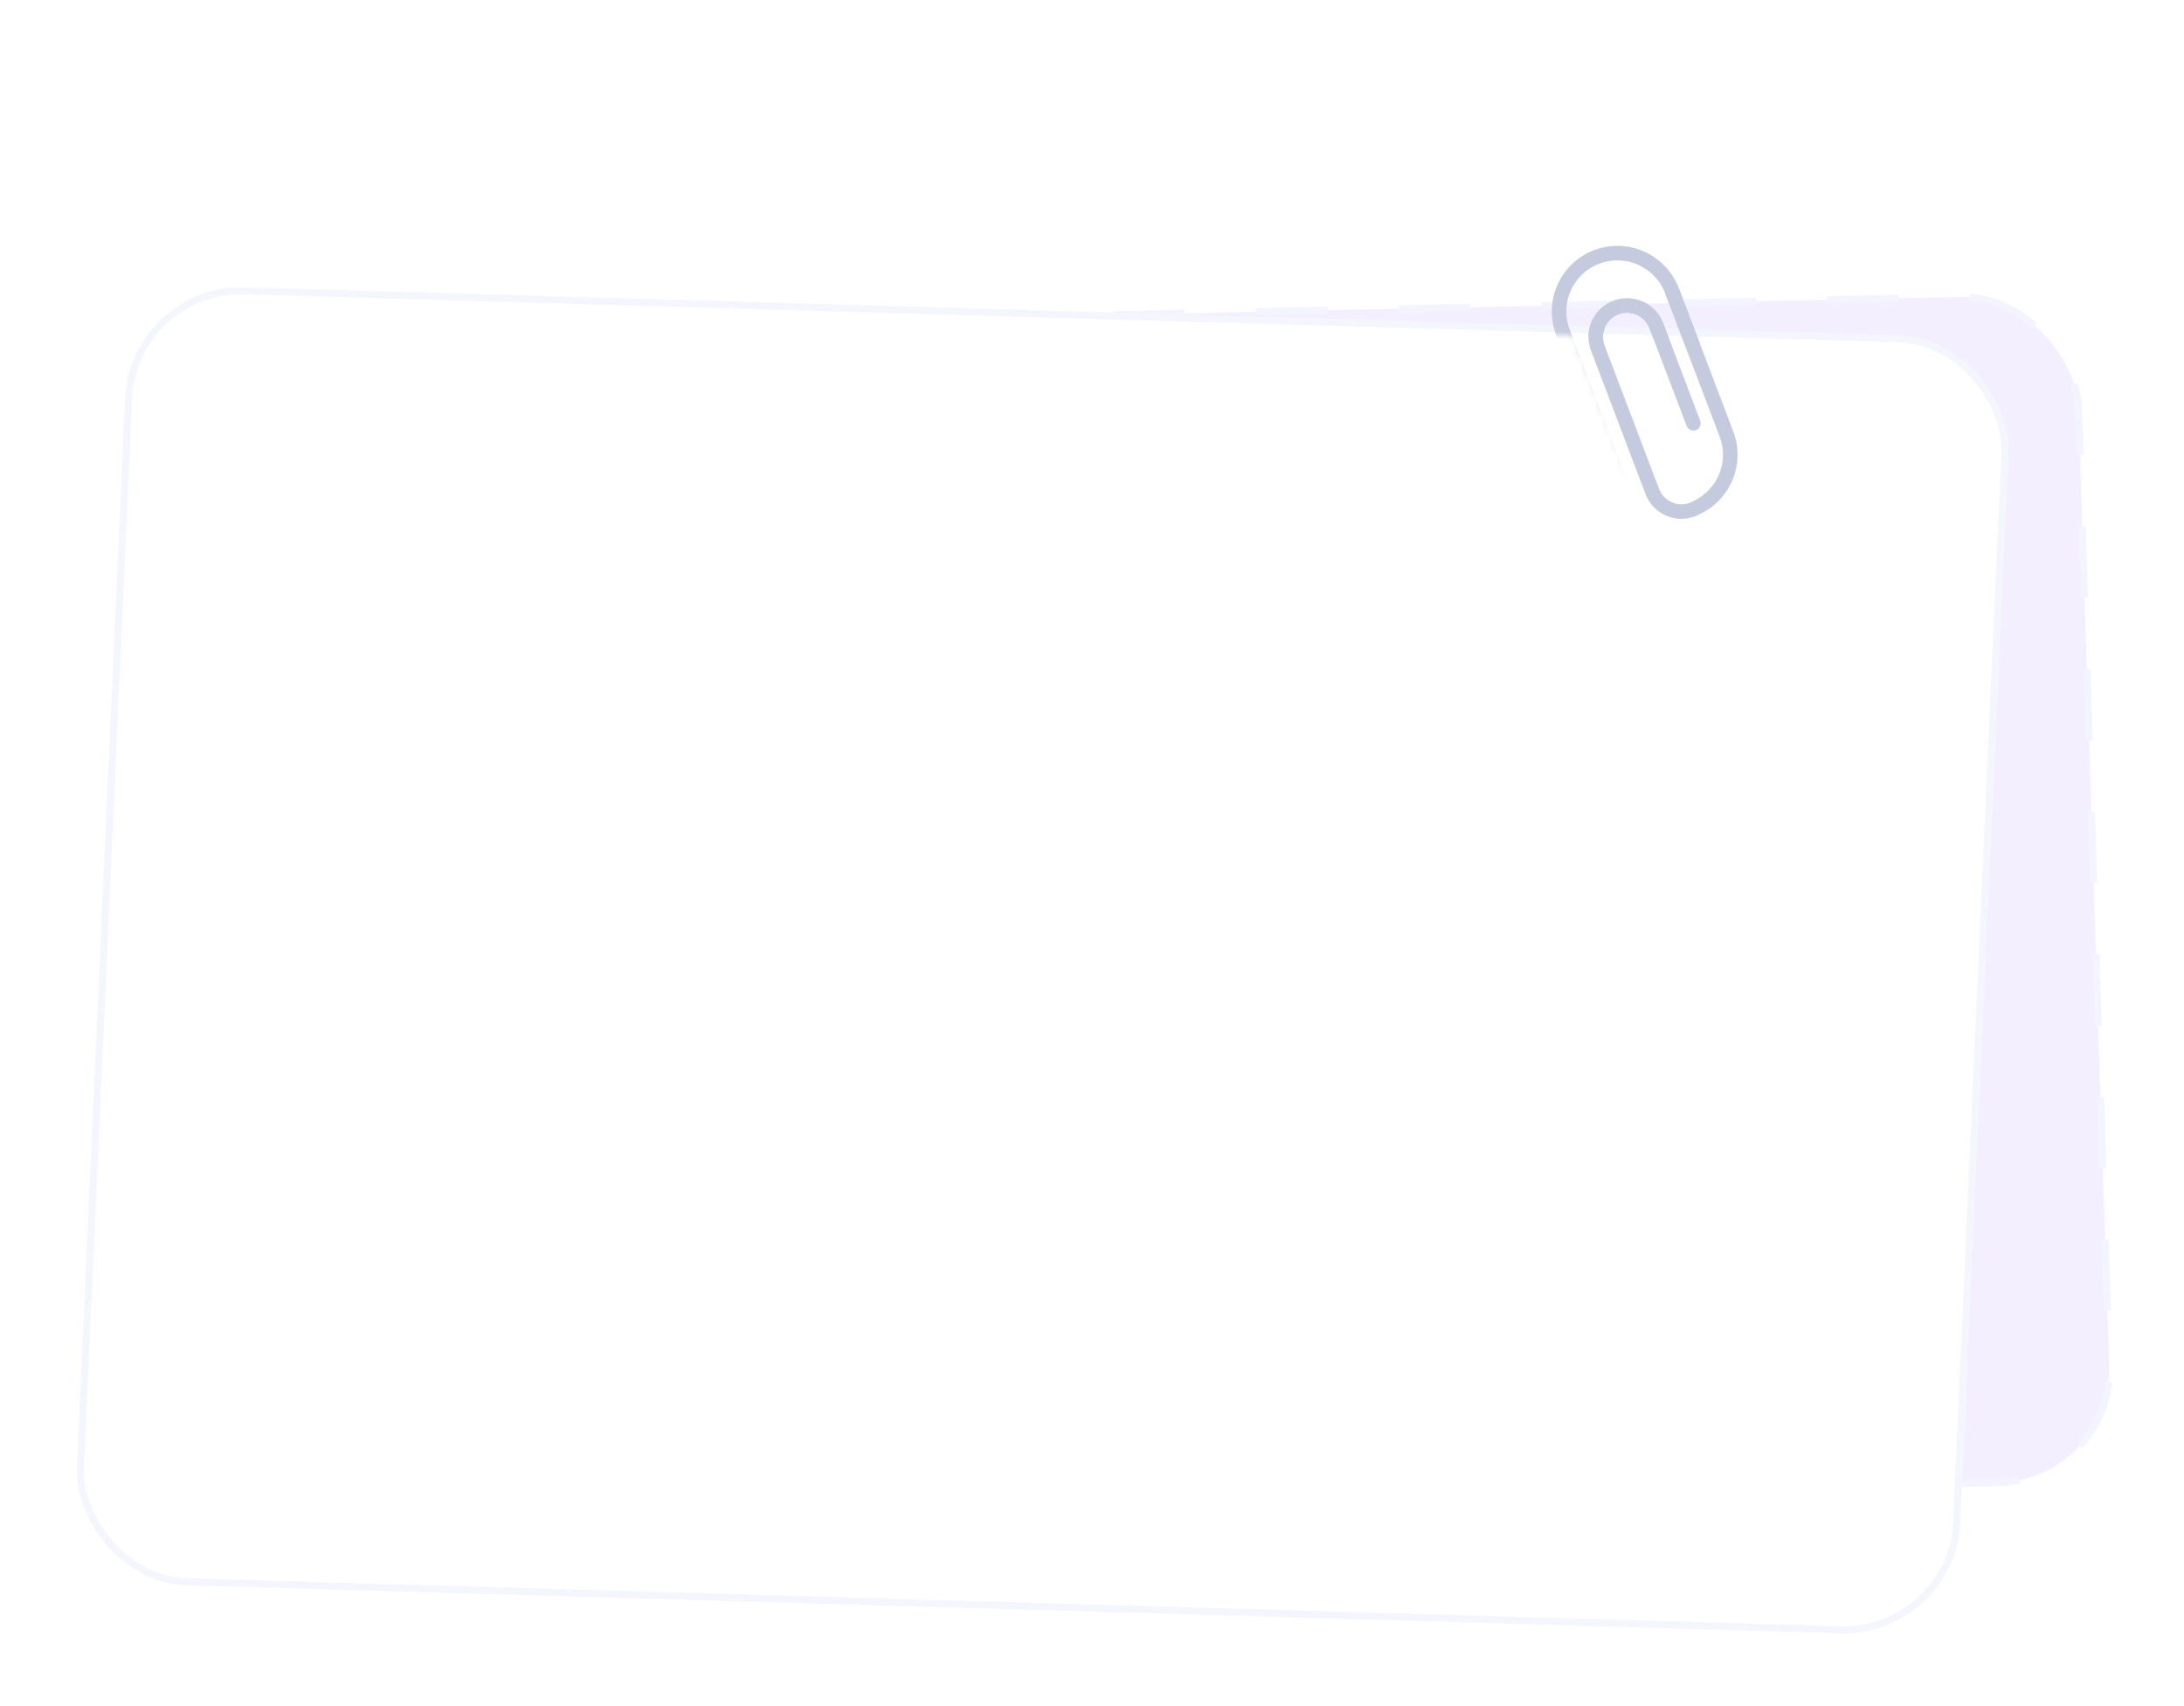 <?xml version="1.0" encoding="UTF-8"?> <svg xmlns="http://www.w3.org/2000/svg" width="306" height="239" viewBox="0 0 306 239" fill="none"><g filter="url(#filter0_d_6741_4204)"><rect width="270.697" height="166.281" rx="16" transform="matrix(1 -0.021 0.032 0.999 20.003 42.966)" fill="#F4EFFF" stroke="#F2F4FF" stroke-dasharray="10 10"></rect><rect x="0.477" y="0.514" width="262.885" height="181.073" rx="15.5" transform="matrix(1 0.029 -0.045 0.999 18.264 35.77)" fill="white" stroke="#F4F6FD"></rect><mask id="mask0_6741_4204" style="mask-type:alpha" maskUnits="userSpaceOnUse" x="220" y="31" width="39" height="42"><rect x="220.213" y="42.016" width="28.158" height="32.229" transform="rotate(-21.38 220.213 42.016)" fill="#D9D9D9"></rect></mask><g mask="url(#mask0_6741_4204)"><path d="M218.024 42.919L225.656 63.014C225.856 63.542 226.442 63.805 226.969 63.605C227.496 63.404 227.76 62.818 227.559 62.291L219.924 42.194C218.52 38.497 220.378 34.352 224.063 32.952C227.76 31.548 231.907 33.411 233.311 37.108L240.95 57.207C242.279 60.704 240.667 64.638 237.181 66.26C237.129 66.283 237.067 66.31 237.035 66.329C237.013 66.337 236.977 66.357 236.941 66.374C236.903 66.388 236.866 66.409 236.827 66.424L236.755 66.451C236.71 66.468 236.664 66.479 236.62 66.496C236.541 66.516 236.434 66.551 236.395 66.566C234.747 66.976 233.053 66.085 232.448 64.493L224.813 44.395C224.154 42.654 225.023 40.701 226.754 40.043C227.598 39.723 228.514 39.753 229.338 40.123C230.161 40.493 230.79 41.162 231.112 42.002L236.313 55.675C236.514 56.203 237.099 56.466 237.627 56.266C238.154 56.065 238.417 55.48 238.217 54.952L233.021 41.276C231.961 38.485 228.828 37.077 226.037 38.138C223.256 39.194 221.854 42.324 222.914 45.116L230.546 65.212C231.516 67.765 234.241 69.197 236.843 68.548C236.97 68.522 237.072 68.49 237.183 68.448C237.293 68.419 237.402 68.38 237.508 68.34L237.513 68.338C237.513 68.338 237.513 68.338 237.519 68.336C237.746 68.25 237.972 68.158 238.054 68.098C238.07 68.092 238.085 68.08 238.098 68.072C238.114 68.065 238.131 68.059 238.146 68.047L238.144 68.042C240.209 67.082 241.764 65.443 242.64 63.494C243.606 61.346 243.748 58.828 242.854 56.474L235.219 36.386C233.416 31.641 228.089 29.247 223.344 31.05C218.609 32.849 216.221 38.173 218.024 42.919Z" fill="#C5CADE"></path></g><mask id="mask1_6741_4204" style="mask-type:alpha" maskUnits="userSpaceOnUse" x="205" y="26" width="36" height="19"><rect x="239.465" y="44.068" width="33.586" height="15.266" transform="rotate(-176.861 239.465 44.068)" fill="#D9D9D9"></rect></mask><g mask="url(#mask1_6741_4204)"><path d="M218.024 42.919L225.656 63.014C225.856 63.542 226.442 63.805 226.969 63.605C227.496 63.404 227.76 62.818 227.559 62.291L219.924 42.194C218.52 38.497 220.378 34.352 224.063 32.952C227.76 31.548 231.907 33.411 233.311 37.108L240.95 57.207C242.279 60.704 240.667 64.638 237.181 66.26C237.129 66.283 237.067 66.31 237.035 66.329C237.013 66.337 236.977 66.357 236.941 66.374C236.903 66.388 236.866 66.409 236.827 66.424L236.755 66.451C236.71 66.468 236.664 66.479 236.62 66.496C236.541 66.516 236.434 66.551 236.395 66.566C234.747 66.976 233.053 66.085 232.448 64.493L224.813 44.395C224.154 42.654 225.023 40.701 226.754 40.043C227.598 39.723 228.514 39.753 229.338 40.123C230.161 40.493 230.79 41.162 231.112 42.002L236.313 55.675C236.514 56.203 237.099 56.466 237.627 56.266C238.154 56.065 238.417 55.48 238.217 54.952L233.021 41.276C231.961 38.485 228.828 37.077 226.037 38.138C223.256 39.194 221.854 42.324 222.914 45.116L230.546 65.212C231.516 67.765 234.241 69.197 236.843 68.548C236.97 68.522 237.072 68.49 237.183 68.448C237.293 68.419 237.402 68.38 237.508 68.34L237.513 68.338C237.513 68.338 237.513 68.338 237.519 68.336C237.746 68.25 237.972 68.158 238.054 68.098C238.07 68.092 238.085 68.08 238.098 68.072C238.114 68.065 238.131 68.059 238.146 68.047L238.144 68.042C240.209 67.082 241.764 65.443 242.64 63.494C243.606 61.346 243.748 58.828 242.854 56.474L235.219 36.386C233.416 31.641 228.089 29.247 223.344 31.05C218.609 32.849 216.221 38.173 218.024 42.919Z" fill="#C5CADE"></path></g></g><defs><filter id="filter0_d_6741_4204" x="0.707" y="24.449" width="305.286" height="214.502" filterUnits="userSpaceOnUse" color-interpolation-filters="sRGB"><feFlood flood-opacity="0" result="BackgroundImageFix"></feFlood><feColorMatrix in="SourceAlpha" type="matrix" values="0 0 0 0 0 0 0 0 0 0 0 0 0 0 0 0 0 0 127 0" result="hardAlpha"></feColorMatrix><feOffset dy="4"></feOffset><feGaussianBlur stdDeviation="5"></feGaussianBlur><feComposite in2="hardAlpha" operator="out"></feComposite><feColorMatrix type="matrix" values="0 0 0 0 0.056 0 0 0 0 0.029 0 0 0 0 0.193 0 0 0 0.1 0"></feColorMatrix><feBlend mode="normal" in2="BackgroundImageFix" result="effect1_dropShadow_6741_4204"></feBlend><feBlend mode="normal" in="SourceGraphic" in2="effect1_dropShadow_6741_4204" result="shape"></feBlend></filter></defs></svg> 